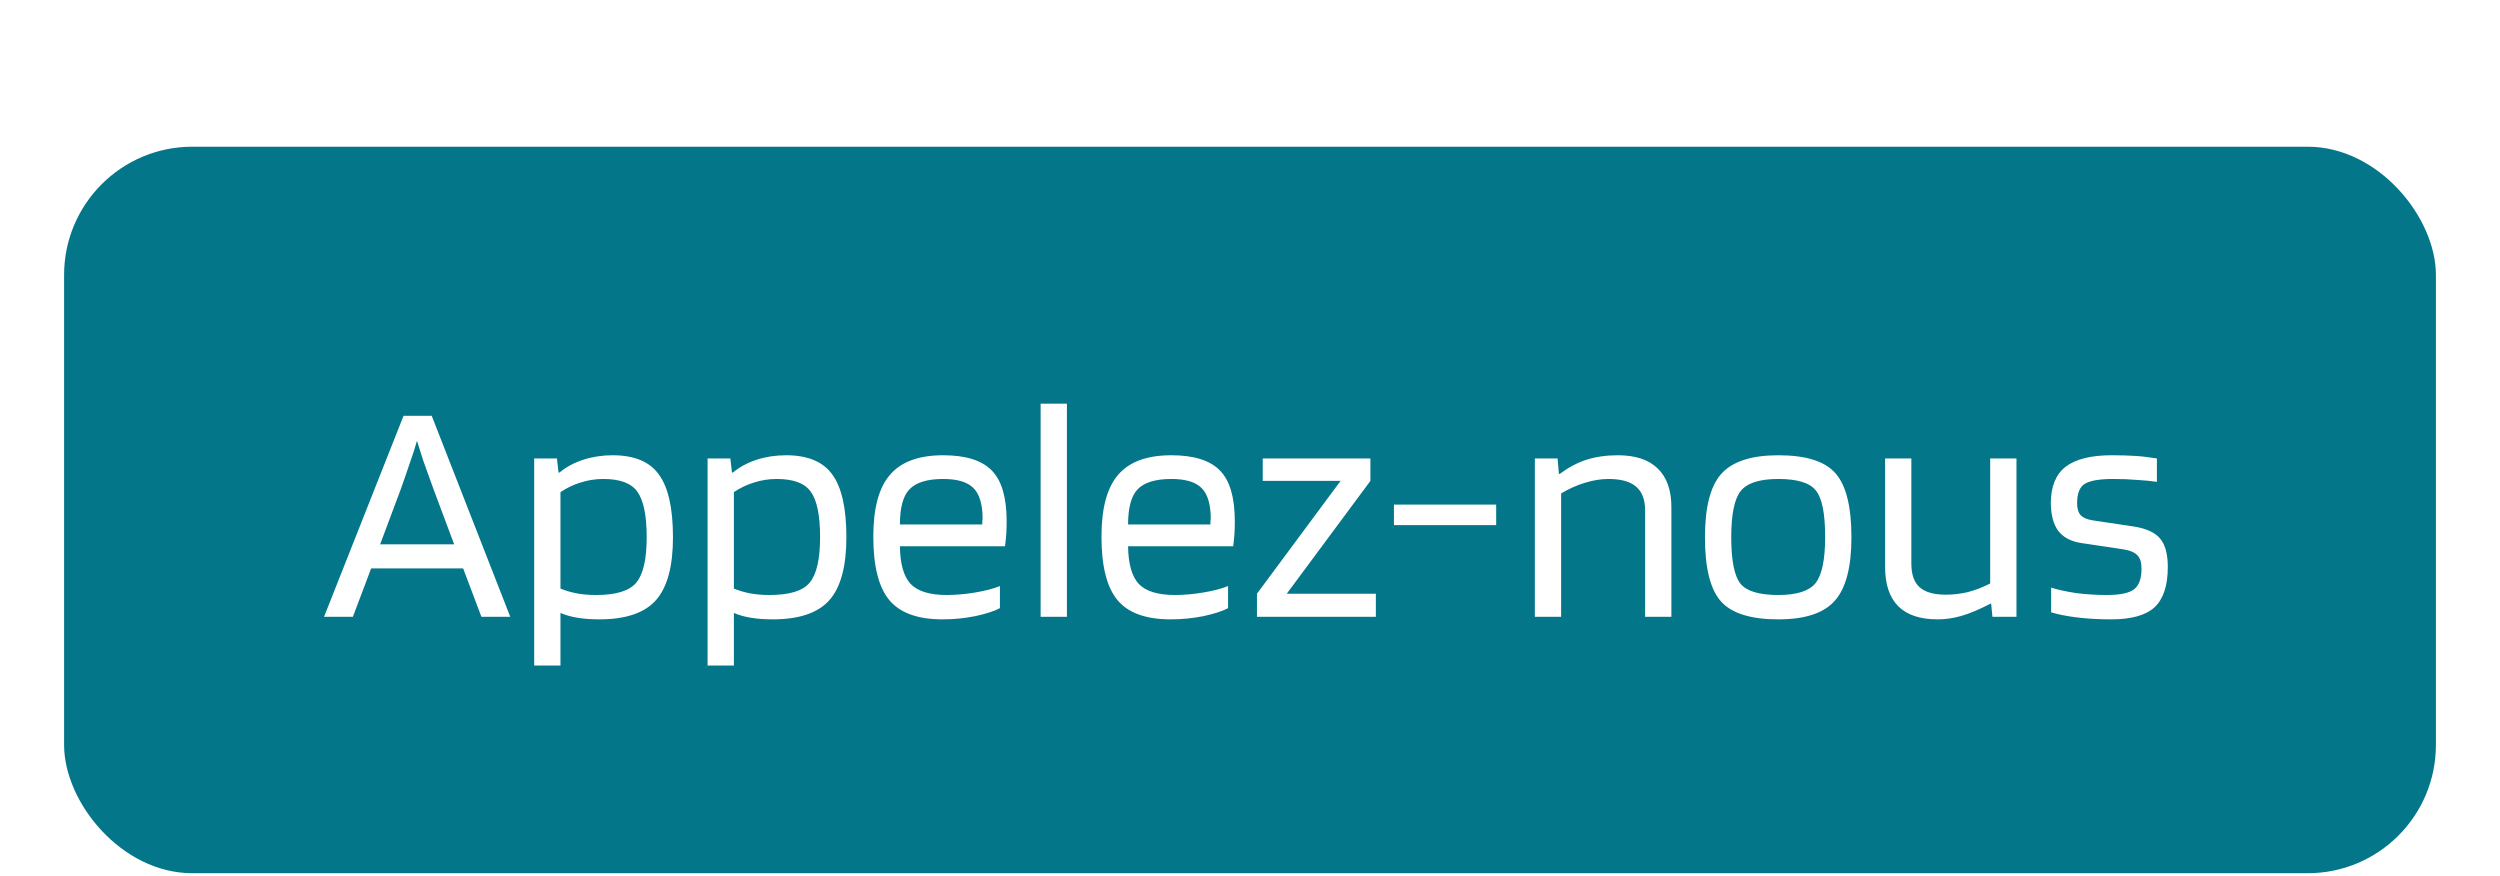 <svg width="117" height="41" viewBox="0 0 117 41" fill="none" xmlns="http://www.w3.org/2000/svg">
<g filter="url(#filter0_ddd_796_866)">
<rect x="3" y="2.866" width="111" height="34" rx="6" fill="#037689"/>
<path d="M16.515 24.866H15.165L18.885 15.461H20.205L23.88 24.866H22.53L21.675 22.601H17.37L16.515 24.866ZM19.515 16.631C19.415 16.981 19.295 17.351 19.155 17.741C19.025 18.131 18.89 18.521 18.75 18.911L17.79 21.476H21.255L20.295 18.911C20.095 18.361 19.935 17.916 19.815 17.576C19.705 17.236 19.605 16.921 19.515 16.631ZM26.23 27.146H25V17.456H26.065L26.14 18.116H26.185C26.495 17.856 26.865 17.656 27.295 17.516C27.725 17.376 28.185 17.306 28.675 17.306C29.685 17.306 30.405 17.606 30.835 18.206C31.275 18.806 31.495 19.786 31.495 21.146C31.495 22.506 31.23 23.486 30.7 24.086C30.17 24.686 29.285 24.986 28.045 24.986C27.675 24.986 27.335 24.961 27.025 24.911C26.725 24.861 26.46 24.786 26.23 24.686V27.146ZM30.265 21.146C30.265 20.126 30.12 19.416 29.83 19.016C29.55 18.616 29.02 18.416 28.24 18.416C27.87 18.416 27.515 18.471 27.175 18.581C26.845 18.681 26.53 18.831 26.23 19.031V23.546C26.48 23.646 26.735 23.721 26.995 23.771C27.265 23.821 27.565 23.846 27.895 23.846C28.825 23.846 29.45 23.656 29.77 23.276C30.1 22.886 30.265 22.176 30.265 21.146ZM34.346 27.146H33.115V17.456H34.181L34.255 18.116H34.3C34.611 17.856 34.98 17.656 35.41 17.516C35.84 17.376 36.3 17.306 36.791 17.306C37.8 17.306 38.52 17.606 38.95 18.206C39.391 18.806 39.611 19.786 39.611 21.146C39.611 22.506 39.346 23.486 38.816 24.086C38.285 24.686 37.401 24.986 36.16 24.986C35.791 24.986 35.45 24.961 35.141 24.911C34.84 24.861 34.575 24.786 34.346 24.686V27.146ZM38.38 21.146C38.38 20.126 38.236 19.416 37.946 19.016C37.666 18.616 37.136 18.416 36.355 18.416C35.986 18.416 35.63 18.471 35.291 18.581C34.961 18.681 34.645 18.831 34.346 19.031V23.546C34.596 23.646 34.85 23.721 35.111 23.771C35.38 23.821 35.681 23.846 36.011 23.846C36.941 23.846 37.566 23.656 37.886 23.276C38.215 22.886 38.38 22.176 38.38 21.146ZM46.796 23.426V24.461C46.536 24.601 46.151 24.726 45.641 24.836C45.141 24.936 44.631 24.986 44.111 24.986C42.951 24.986 42.121 24.686 41.621 24.086C41.121 23.486 40.871 22.496 40.871 21.116C40.871 19.786 41.131 18.821 41.651 18.221C42.171 17.611 43.001 17.306 44.141 17.306C45.201 17.306 45.961 17.546 46.421 18.026C46.881 18.496 47.111 19.286 47.111 20.396C47.111 20.596 47.106 20.781 47.096 20.951C47.086 21.121 47.066 21.326 47.036 21.566H42.116C42.126 22.386 42.291 22.971 42.611 23.321C42.941 23.671 43.506 23.846 44.306 23.846C44.736 23.846 45.186 23.806 45.656 23.726C46.126 23.646 46.506 23.546 46.796 23.426ZM45.986 20.231C45.976 19.571 45.831 19.106 45.551 18.836C45.271 18.556 44.801 18.416 44.141 18.416C43.401 18.416 42.876 18.576 42.566 18.896C42.266 19.206 42.116 19.756 42.116 20.546H45.971C45.971 20.526 45.971 20.481 45.971 20.411C45.981 20.331 45.986 20.271 45.986 20.231ZM49.931 14.891V24.866H48.701V14.891H49.931ZM57.474 23.426V24.461C57.214 24.601 56.829 24.726 56.319 24.836C55.819 24.936 55.309 24.986 54.789 24.986C53.629 24.986 52.799 24.686 52.299 24.086C51.799 23.486 51.549 22.496 51.549 21.116C51.549 19.786 51.809 18.821 52.329 18.221C52.849 17.611 53.679 17.306 54.819 17.306C55.879 17.306 56.639 17.546 57.099 18.026C57.559 18.496 57.789 19.286 57.789 20.396C57.789 20.596 57.784 20.781 57.774 20.951C57.764 21.121 57.744 21.326 57.714 21.566H52.794C52.804 22.386 52.969 22.971 53.289 23.321C53.619 23.671 54.184 23.846 54.984 23.846C55.414 23.846 55.864 23.806 56.334 23.726C56.804 23.646 57.184 23.546 57.474 23.426ZM56.664 20.231C56.654 19.571 56.509 19.106 56.229 18.836C55.949 18.556 55.479 18.416 54.819 18.416C54.079 18.416 53.554 18.576 53.244 18.896C52.944 19.206 52.794 19.756 52.794 20.546H56.649C56.649 20.526 56.649 20.481 56.649 20.411C56.659 20.331 56.664 20.271 56.664 20.231ZM64.39 23.786V24.866H58.825V23.786L62.74 18.506H59.095V17.456H64.135V18.506L60.22 23.786H64.39ZM70.021 19.616V20.576H65.236V19.616H70.021ZM73.061 24.866H71.831V17.456H72.896L72.956 18.176H73.001C73.401 17.876 73.816 17.656 74.246 17.516C74.686 17.376 75.176 17.306 75.716 17.306C76.536 17.306 77.156 17.511 77.576 17.921C78.006 18.331 78.221 18.936 78.221 19.736V24.866H76.991V19.886C76.991 19.386 76.851 19.016 76.571 18.776C76.291 18.536 75.861 18.416 75.281 18.416C74.921 18.416 74.551 18.476 74.171 18.596C73.801 18.706 73.431 18.871 73.061 19.091V24.866ZM86.647 21.146C86.647 22.546 86.387 23.536 85.867 24.116C85.357 24.696 84.477 24.986 83.227 24.986C81.937 24.986 81.042 24.706 80.542 24.146C80.042 23.586 79.792 22.586 79.792 21.146C79.792 19.736 80.047 18.746 80.557 18.176C81.077 17.596 81.967 17.306 83.227 17.306C84.517 17.306 85.407 17.586 85.897 18.146C86.397 18.706 86.647 19.706 86.647 21.146ZM81.022 21.131C81.022 22.231 81.167 22.961 81.457 23.321C81.747 23.671 82.337 23.846 83.227 23.846C84.087 23.846 84.667 23.661 84.967 23.291C85.267 22.911 85.417 22.191 85.417 21.131C85.417 20.031 85.272 19.306 84.982 18.956C84.702 18.596 84.117 18.416 83.227 18.416C82.357 18.416 81.772 18.601 81.472 18.971C81.172 19.341 81.022 20.061 81.022 21.131ZM90.681 24.986C89.862 24.986 89.246 24.781 88.837 24.371C88.427 23.961 88.222 23.346 88.222 22.526V17.456H89.451V22.376C89.451 22.886 89.582 23.256 89.841 23.486C90.102 23.716 90.511 23.831 91.072 23.831C91.412 23.831 91.751 23.791 92.091 23.711C92.442 23.621 92.791 23.486 93.141 23.306V17.456H94.371V24.866H93.246L93.186 24.251H93.156C92.636 24.521 92.186 24.711 91.806 24.821C91.427 24.931 91.052 24.986 90.681 24.986ZM98.903 18.416C98.263 18.416 97.818 18.491 97.568 18.641C97.328 18.791 97.208 19.096 97.208 19.556C97.208 19.796 97.263 19.981 97.373 20.111C97.493 20.231 97.678 20.311 97.928 20.351L99.833 20.636C100.433 20.726 100.853 20.916 101.093 21.206C101.333 21.486 101.453 21.931 101.453 22.541C101.453 23.401 101.248 24.026 100.838 24.416C100.428 24.796 99.748 24.986 98.798 24.986C98.228 24.986 97.698 24.956 97.208 24.896C96.718 24.836 96.313 24.756 95.993 24.656V23.501C96.313 23.601 96.703 23.686 97.163 23.756C97.633 23.816 98.113 23.846 98.603 23.846C99.223 23.846 99.648 23.756 99.878 23.576C100.108 23.396 100.223 23.076 100.223 22.616C100.223 22.326 100.158 22.116 100.028 21.986C99.898 21.846 99.663 21.751 99.323 21.701L97.418 21.416C96.938 21.346 96.578 21.161 96.338 20.861C96.108 20.561 95.988 20.126 95.978 19.556C95.978 18.776 96.208 18.206 96.668 17.846C97.138 17.486 97.858 17.306 98.828 17.306C99.228 17.306 99.588 17.316 99.908 17.336C100.238 17.356 100.583 17.396 100.943 17.456V18.551C100.683 18.511 100.378 18.481 100.028 18.461C99.678 18.431 99.303 18.416 98.903 18.416Z" fill="white"/>
</g>
<defs>
<filter id="filter0_ddd_796_866" x="0" y="0.866" width="117" height="40" filterUnits="userSpaceOnUse" color-interpolation-filters="sRGB">
<feFlood flood-opacity="0" result="BackgroundImageFix"/>
<feColorMatrix in="SourceAlpha" type="matrix" values="0 0 0 0 0 0 0 0 0 0 0 0 0 0 0 0 0 0 127 0" result="hardAlpha"/>
<feOffset dy="1"/>
<feGaussianBlur stdDeviation="0.5"/>
<feColorMatrix type="matrix" values="0 0 0 0 0 0 0 0 0 0 0 0 0 0 0 0 0 0 0.04 0"/>
<feBlend mode="normal" in2="BackgroundImageFix" result="effect1_dropShadow_796_866"/>
<feColorMatrix in="SourceAlpha" type="matrix" values="0 0 0 0 0 0 0 0 0 0 0 0 0 0 0 0 0 0 127 0" result="hardAlpha"/>
<feOffset dy="2"/>
<feGaussianBlur stdDeviation="0.5"/>
<feColorMatrix type="matrix" values="0 0 0 0 0 0 0 0 0 0 0 0 0 0 0 0 0 0 0.03 0"/>
<feBlend mode="normal" in2="effect1_dropShadow_796_866" result="effect2_dropShadow_796_866"/>
<feColorMatrix in="SourceAlpha" type="matrix" values="0 0 0 0 0 0 0 0 0 0 0 0 0 0 0 0 0 0 127 0" result="hardAlpha"/>
<feOffset dy="1"/>
<feGaussianBlur stdDeviation="1.5"/>
<feColorMatrix type="matrix" values="0 0 0 0 0 0 0 0 0 0 0 0 0 0 0 0 0 0 0.05 0"/>
<feBlend mode="normal" in2="effect2_dropShadow_796_866" result="effect3_dropShadow_796_866"/>
<feBlend mode="normal" in="SourceGraphic" in2="effect3_dropShadow_796_866" result="shape"/>
</filter>
</defs>
</svg>
